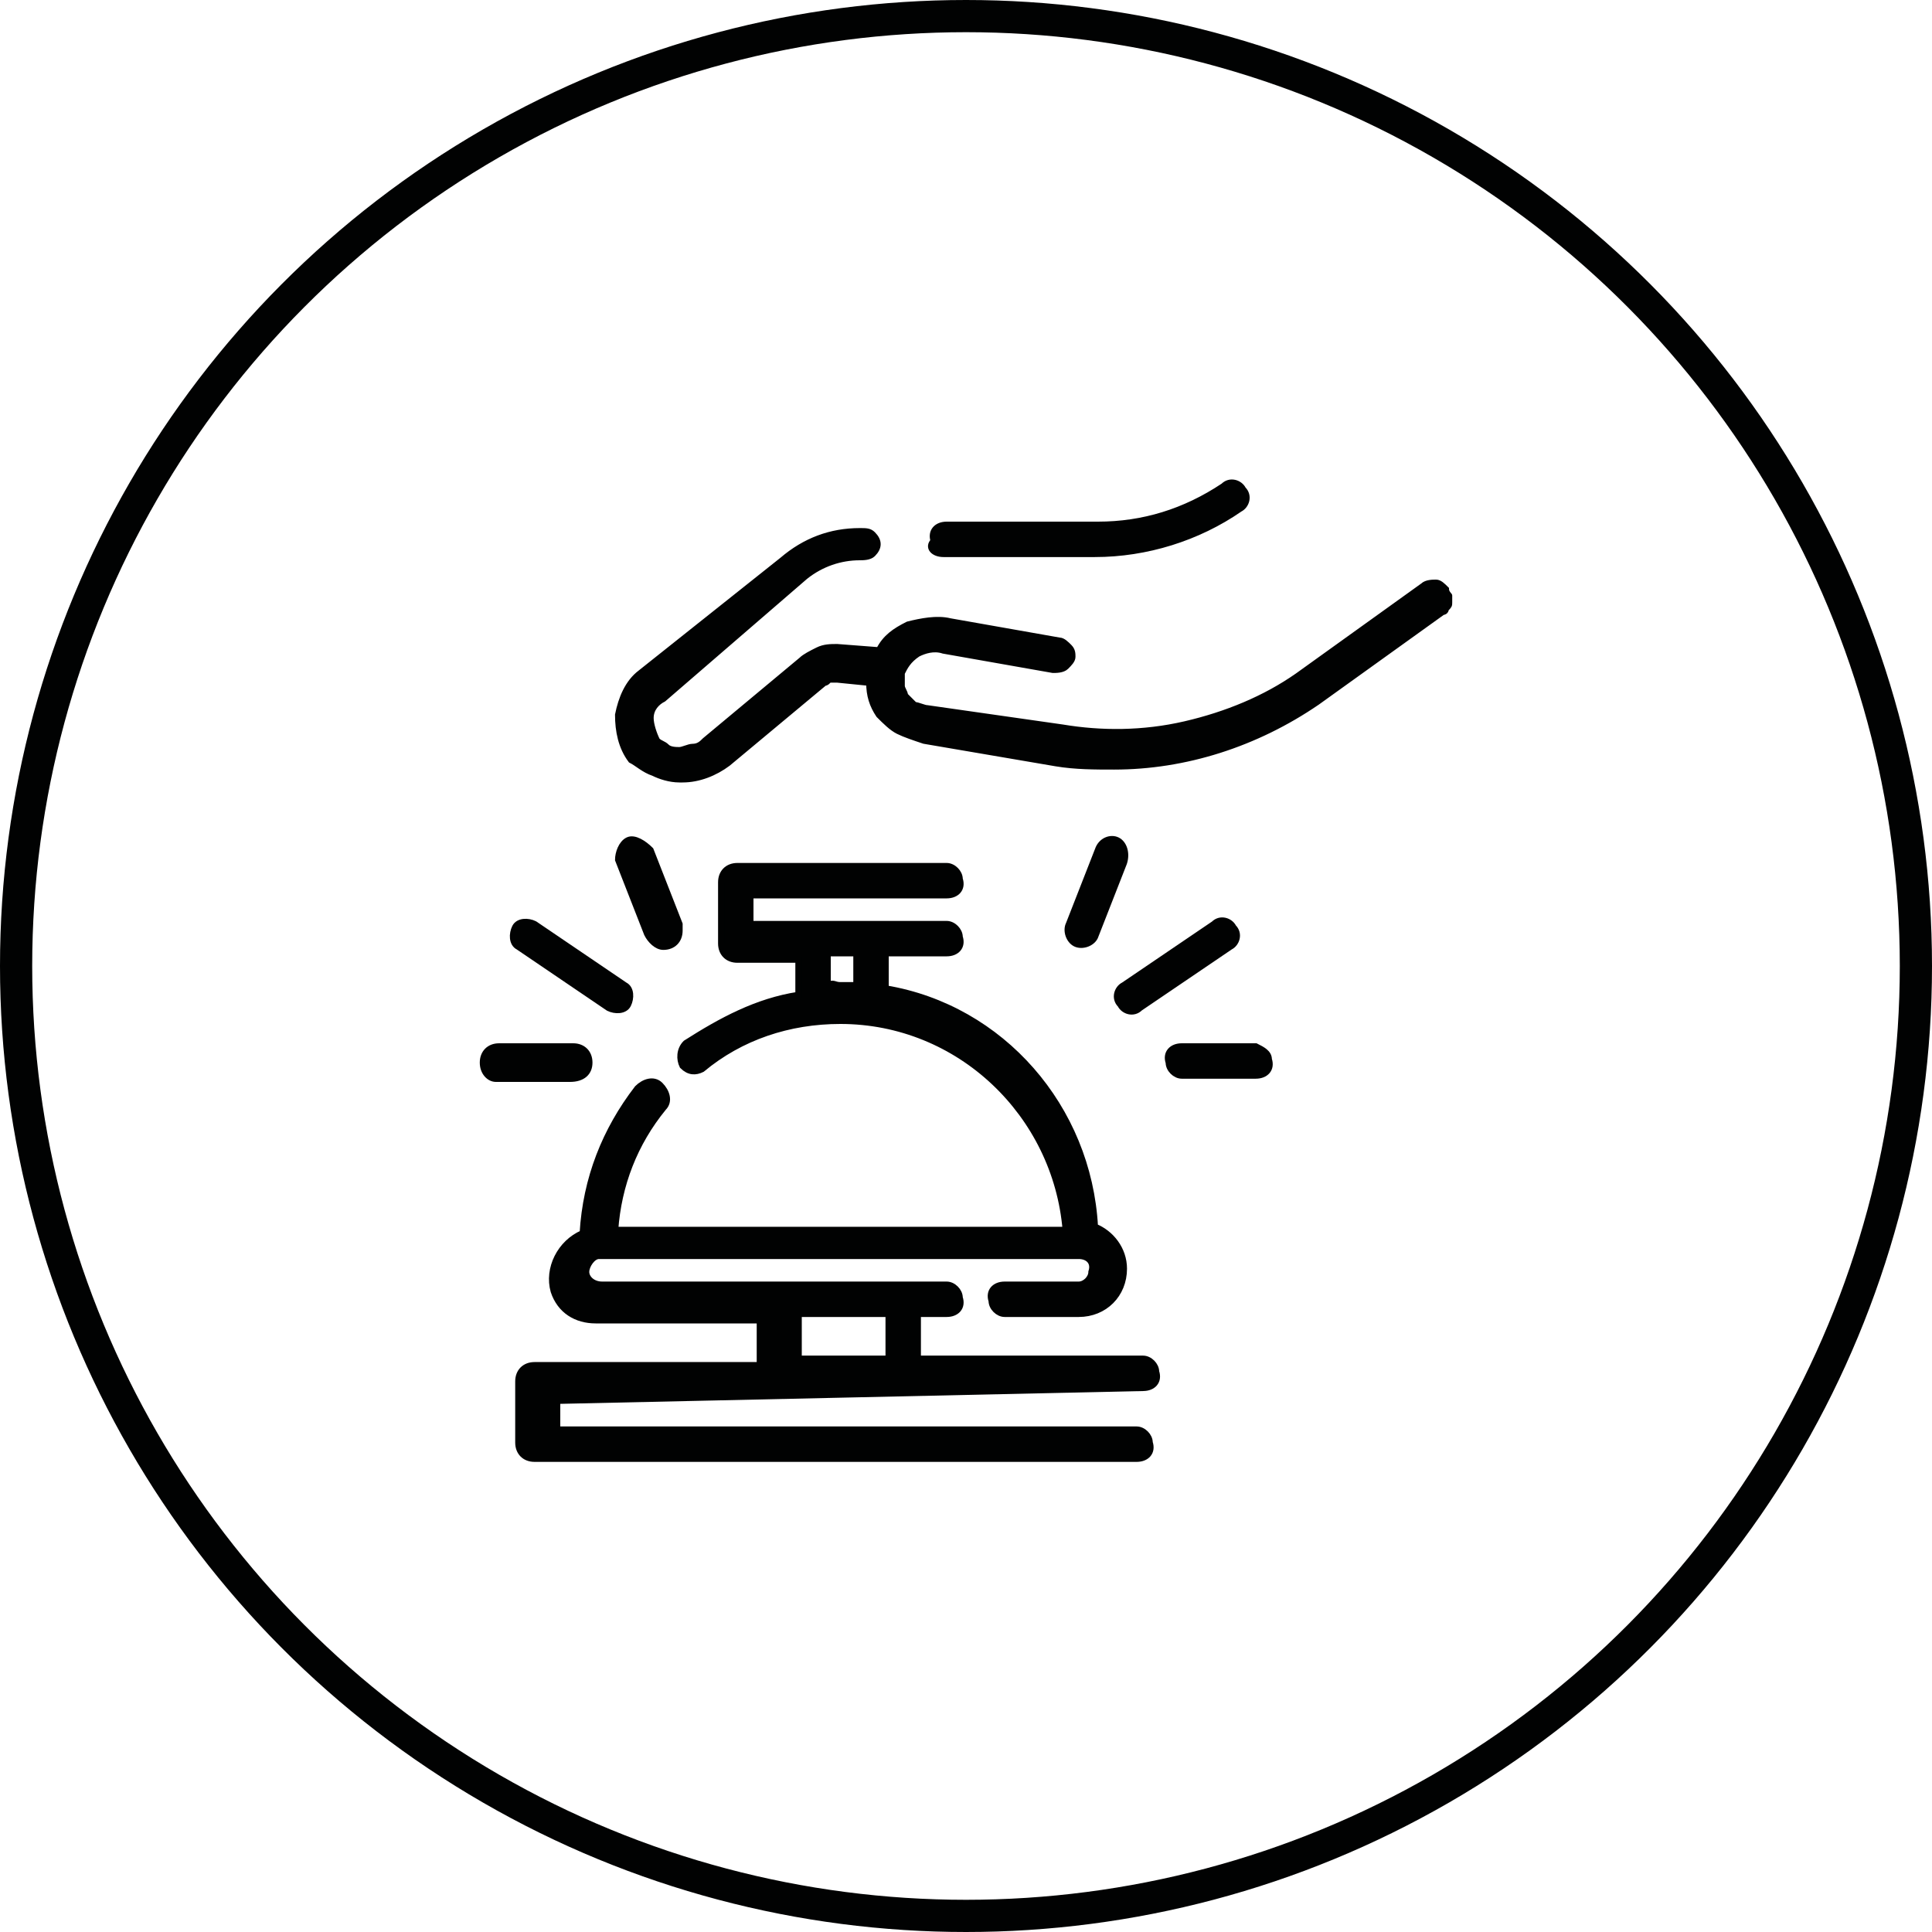 <?xml version="1.0" encoding="utf-8"?>
<!-- Generator: Adobe Illustrator 25.4.1, SVG Export Plug-In . SVG Version: 6.00 Build 0)  -->
<svg version="1.1" id="Capa_1" xmlns="http://www.w3.org/2000/svg" xmlns:xlink="http://www.w3.org/1999/xlink" x="0px" y="0px"
	 viewBox="0 0 60 60" style="enable-background:new 0 0 60 60;" xml:space="preserve">
<style type="text/css">
	.st0{fill:#010202;stroke:#010202;stroke-width:0.2;}
	.st1{fill:none;}
	.st2{fill:none;stroke:#010202;}
</style>
<g id="Grupo_103" transform="translate(-529 -5010)">
	<g id="_16635327171636182579" transform="translate(542 5023)">
		<path id="Trazado_202" class="st0" d="M22.5,30.1c0.3,0,0.5-0.2,0.4-0.5c0-0.2-0.2-0.4-0.4-0.4h-7v-1.4h0.9c0.3,0,0.5-0.2,0.4-0.5
			c0-0.2-0.2-0.4-0.4-0.4H5.7c-0.3,0-0.5-0.2-0.5-0.4s0.2-0.5,0.4-0.5c0,0,0,0,0,0h14.9c0.3,0,0.5,0.2,0.4,0.5
			c0,0.2-0.2,0.4-0.4,0.4h-2.3c-0.3,0-0.5,0.2-0.4,0.5c0,0.2,0.2,0.4,0.4,0.4h2.3c0.8,0,1.4-0.6,1.4-1.4c0-0.6-0.4-1.1-0.9-1.3
			c-0.2-3.7-2.9-6.8-6.5-7.4v-1.1h1.9c0.3,0,0.5-0.2,0.4-0.5c0-0.2-0.2-0.4-0.4-0.4h-6.1v-0.9h6.1c0.3,0,0.5-0.2,0.4-0.5
			c0-0.2-0.2-0.4-0.4-0.4H9.9c-0.3,0-0.5,0.2-0.5,0.5l0,0v1.9c0,0.3,0.2,0.5,0.5,0.5h1.9v1.1c-1.3,0.2-2.4,0.8-3.5,1.5
			c-0.2,0.2-0.2,0.5-0.1,0.7c0.2,0.2,0.4,0.2,0.6,0.1c1.2-1,2.7-1.5,4.3-1.5c3.7,0,6.7,2.9,7,6.5h-14c0.1-1.4,0.6-2.7,1.5-3.8
			c0.2-0.2,0.1-0.5-0.1-0.7c-0.2-0.2-0.5-0.1-0.7,0.1c0,0,0,0,0,0c-1,1.3-1.6,2.8-1.7,4.5c-0.7,0.3-1.1,1.1-0.9,1.8
			c0.2,0.6,0.7,0.9,1.3,0.9h5.1v1.4h-7c-0.3,0-0.5,0.2-0.5,0.5v1.9c0,0.3,0.2,0.5,0.5,0.5h18.7c0.3,0,0.5-0.2,0.4-0.5
			c0-0.2-0.2-0.4-0.4-0.4H4.3v-0.9L22.5,30.1z M12.7,17.6v-1h0.9v1c-0.2,0-0.3,0-0.5,0S12.9,17.5,12.7,17.6z M11.8,27.8h2.8v1.4
			h-2.8V27.8z"/>
		<path id="Trazado_203" class="st0" d="M16.3,4.2H21c1.6,0,3.2-0.5,4.5-1.4c0.2-0.1,0.3-0.4,0.1-0.6C25.5,2,25.2,1.9,25,2.1
			c0,0,0,0,0,0c-1.2,0.8-2.5,1.2-3.9,1.2h-4.7c-0.3,0-0.5,0.2-0.4,0.5C15.8,4,16,4.2,16.3,4.2L16.3,4.2z"/>
		<path id="Trazado_204" class="st0" d="M31.9,5.3c-0.1-0.1-0.2-0.2-0.3-0.2c-0.1,0-0.3,0-0.4,0.1l-3.9,2.8c-1,0.7-2.2,1.2-3.5,1.5
			c-1.3,0.3-2.6,0.3-3.8,0.1L15.8,9c-0.1,0-0.3-0.1-0.4-0.1c-0.1-0.1-0.2-0.2-0.3-0.3C15.1,8.5,15,8.4,15,8.3c0-0.1,0-0.3,0-0.4
			c0.1-0.2,0.2-0.4,0.5-0.6c0.2-0.1,0.5-0.2,0.8-0.1l3.4,0.6c0.1,0,0.3,0,0.4-0.1c0.1-0.1,0.2-0.2,0.2-0.3c0-0.1,0-0.2-0.1-0.3
			c-0.1-0.1-0.2-0.2-0.3-0.2l-3.4-0.6c-0.4-0.1-0.9,0-1.3,0.1c-0.4,0.2-0.7,0.4-0.9,0.8L13,7.1c-0.2,0-0.4,0-0.6,0.1
			c-0.2,0.1-0.4,0.2-0.5,0.3l-3,2.5c-0.1,0.1-0.2,0.2-0.4,0.2c-0.1,0-0.3,0.1-0.4,0.1c-0.1,0-0.3,0-0.4-0.1
			c-0.1-0.1-0.2-0.1-0.3-0.2C7.3,9.8,7.2,9.5,7.2,9.3c0-0.3,0.2-0.5,0.4-0.6L12,4.9c0.5-0.4,1.1-0.6,1.7-0.6c0.1,0,0.3,0,0.4-0.1
			c0.2-0.2,0.2-0.4,0-0.6c0,0,0,0,0,0c-0.1-0.1-0.2-0.1-0.4-0.1c-0.9,0-1.7,0.3-2.4,0.9L6.9,7.9C6.5,8.2,6.3,8.7,6.2,9.2
			c0,0.5,0.1,1,0.4,1.4C6.8,10.7,7,10.9,7.3,11c0.2,0.1,0.5,0.2,0.8,0.2c0,0,0.1,0,0.1,0c0.5,0,1-0.2,1.4-0.5l3-2.5
			c0.1,0,0.1-0.1,0.2-0.1c0.1,0,0.1,0,0.2,0l1,0.1c0,0.4,0.1,0.7,0.3,1c0.2,0.2,0.4,0.4,0.6,0.5c0.2,0.1,0.5,0.2,0.8,0.3l4.1,0.7
			c0.6,0.1,1.2,0.1,1.8,0.1c2.2,0,4.4-0.7,6.3-2L31.8,6c0.1,0,0.1-0.1,0.1-0.1C32,5.8,32,5.8,32,5.7c0-0.1,0-0.1,0-0.2
			C32,5.5,31.9,5.4,31.9,5.3L31.9,5.3z"/>
		<path id="Trazado_205" class="st0" d="M7.6,16.4c0.3,0,0.5-0.2,0.5-0.5c0-0.1,0-0.1,0-0.2l-0.9-2.3C7,13.2,6.7,13,6.5,13.1
			c-0.2,0.1-0.3,0.4-0.3,0.6l0.9,2.3C7.2,16.2,7.4,16.4,7.6,16.4z"/>
		<path id="Trazado_206" class="st0" d="M5.9,18.3c0.2,0.1,0.5,0.1,0.6-0.1c0.1-0.2,0.1-0.5-0.1-0.6l-2.8-1.9
			c-0.2-0.1-0.5-0.1-0.6,0.1c-0.1,0.2-0.1,0.5,0.1,0.6L5.9,18.3z"/>
		<path id="Trazado_207" class="st0" d="M5.3,20c0-0.3-0.2-0.5-0.5-0.5H2.5C2.2,19.5,2,19.7,2,20s0.2,0.5,0.4,0.5c0,0,0,0,0,0h2.3
			C5.1,20.5,5.3,20.3,5.3,20L5.3,20z"/>
		<path id="Trazado_208" class="st0" d="M21.7,13.1c-0.2-0.1-0.5,0-0.6,0.3l-0.9,2.3c-0.1,0.2,0,0.5,0.2,0.6c0.2,0.1,0.5,0,0.6-0.2
			c0,0,0,0,0,0l0.9-2.3C22,13.5,21.9,13.2,21.7,13.1L21.7,13.1z"/>
		<path id="Trazado_209" class="st0" d="M21.8,18.2c0.1,0.2,0.4,0.3,0.6,0.1l2.8-1.9c0.2-0.1,0.3-0.4,0.1-0.6
			c-0.1-0.2-0.4-0.3-0.6-0.1c0,0,0,0,0,0l-2.8,1.9C21.7,17.7,21.6,18,21.8,18.2L21.8,18.2z"/>
		<path id="Trazado_210" class="st0" d="M26,19.5h-2.3c-0.3,0-0.5,0.2-0.4,0.5c0,0.2,0.2,0.4,0.4,0.4H26c0.3,0,0.5-0.2,0.4-0.5
			C26.4,19.7,26.2,19.6,26,19.5z"/>
	</g>
	<g id="Elipse_8" transform="translate(529 5010)">
		<circle class="st1" cx="30" cy="30" r="30"/>
		<circle class="st2" cx="30" cy="30" r="29.5"/>
	</g>
</g>
</svg>
